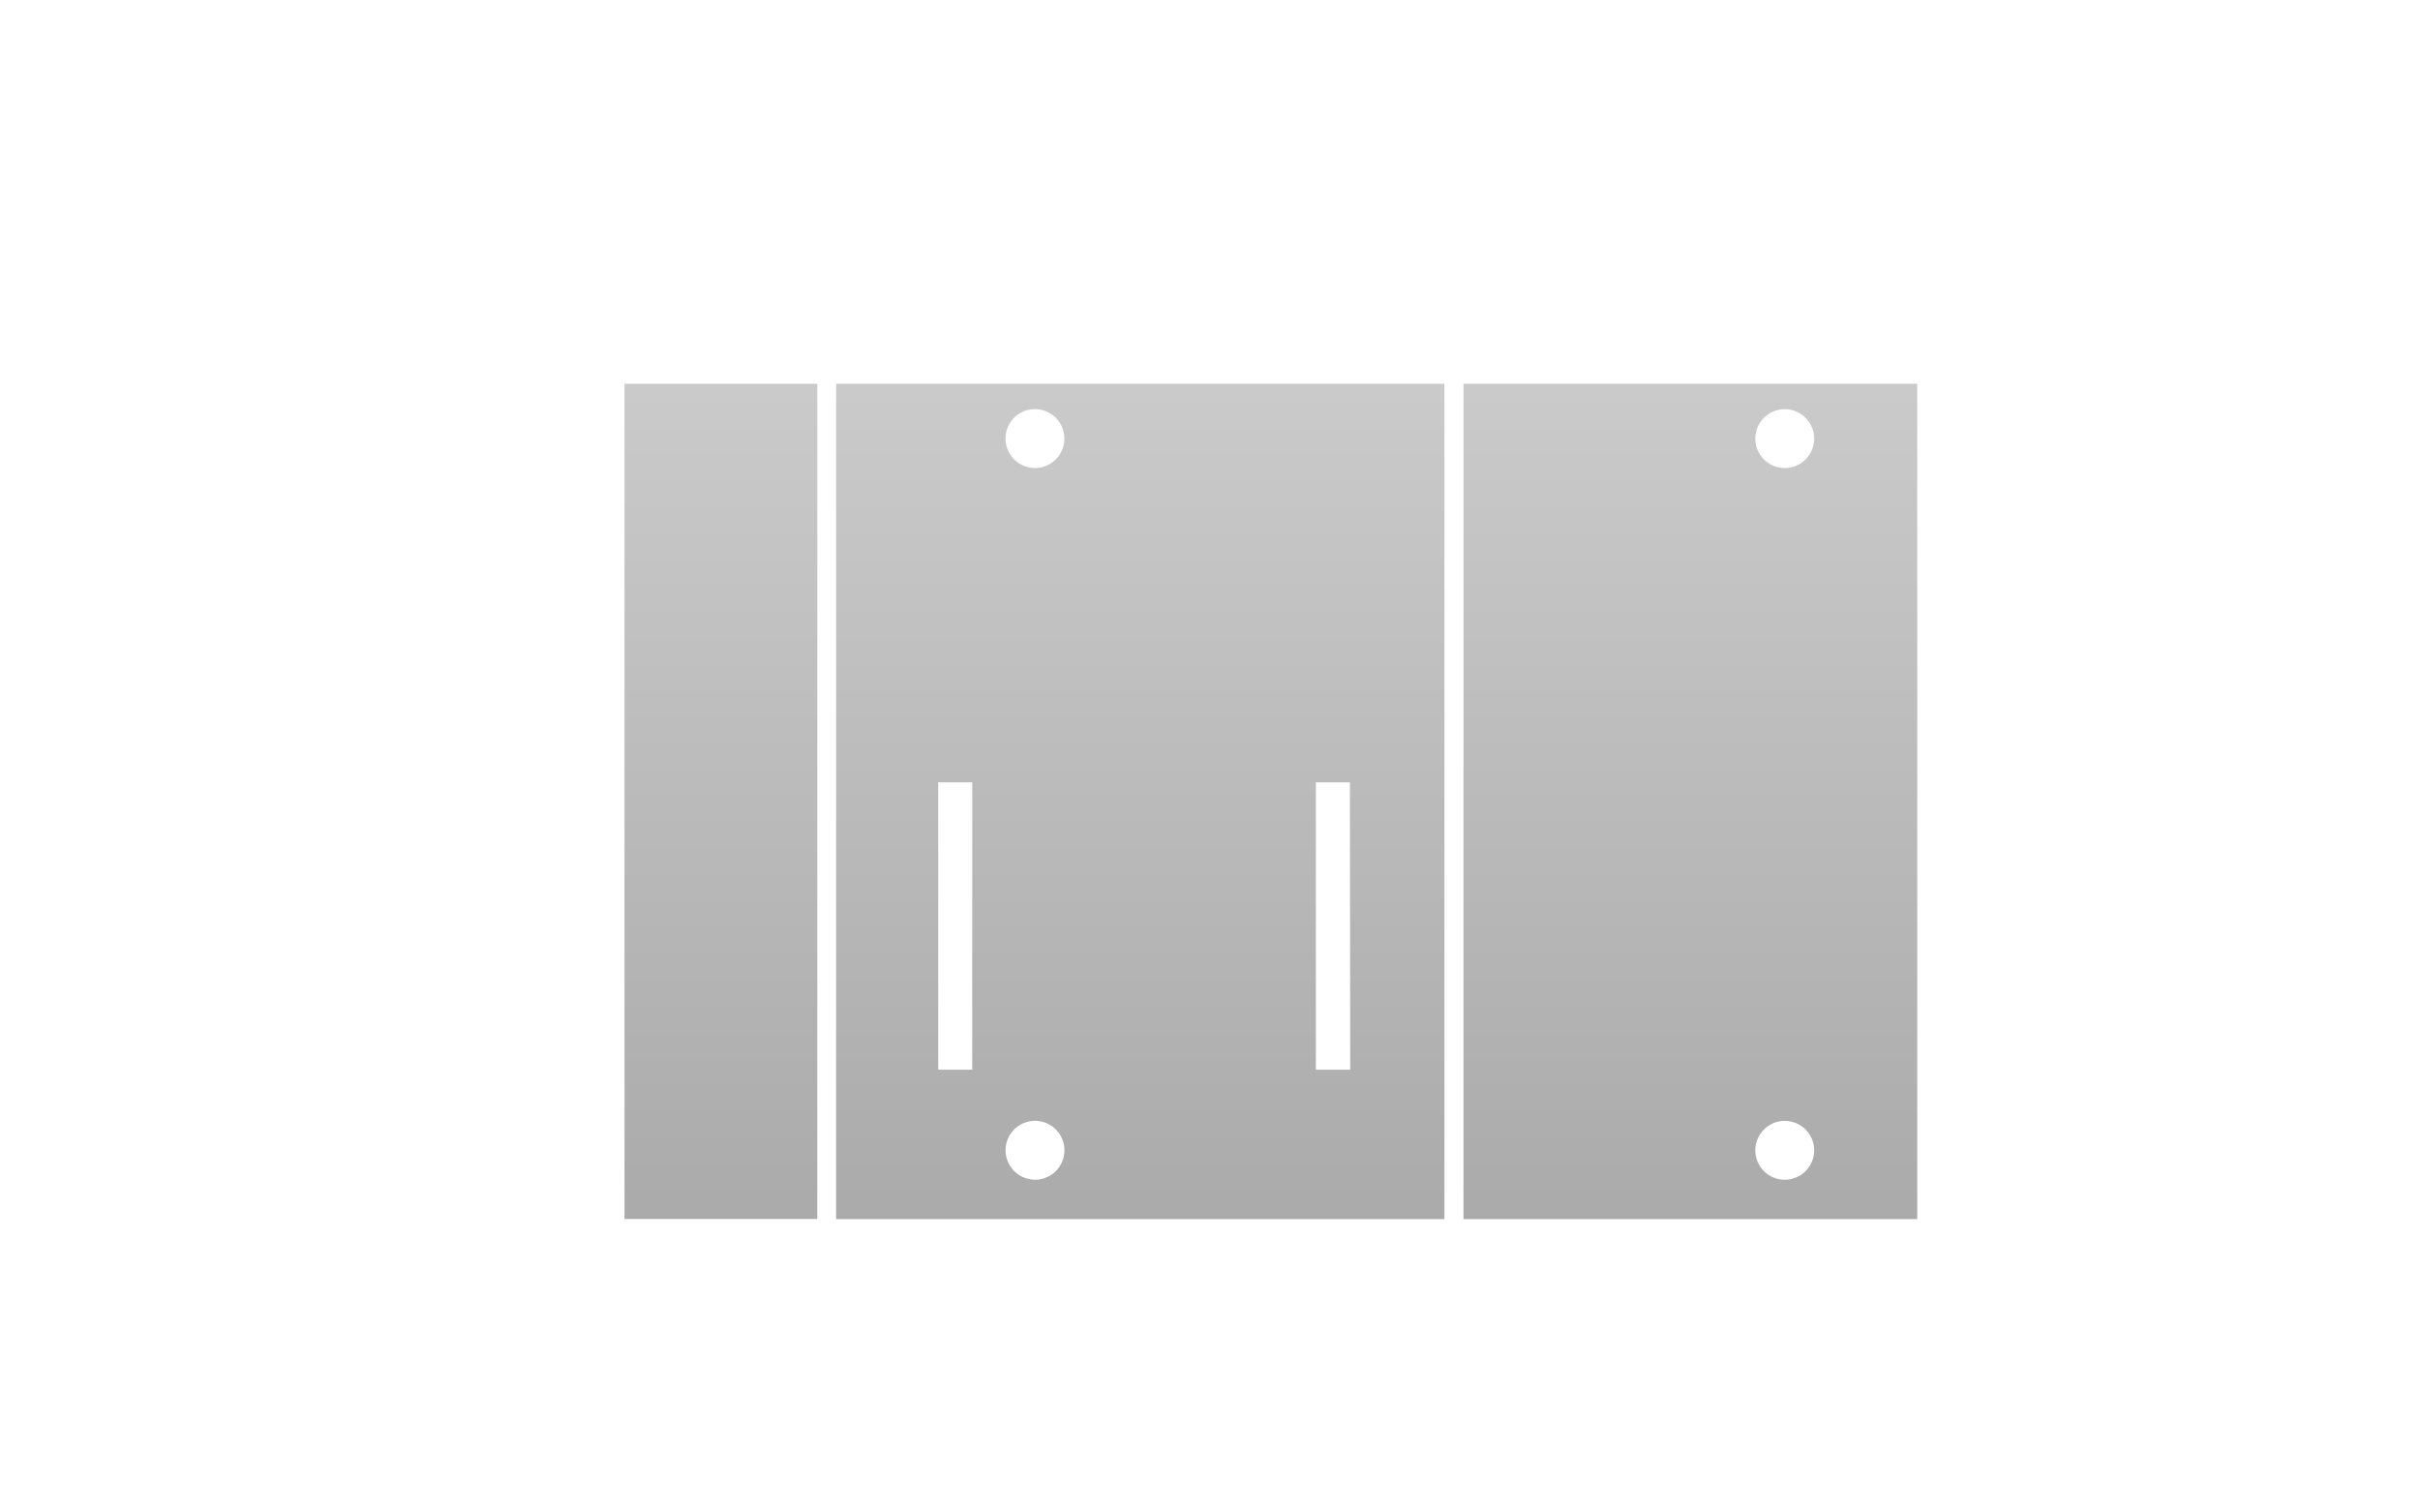 <svg id="レイヤー_1" data-name="レイヤー 1" xmlns="http://www.w3.org/2000/svg" xmlns:xlink="http://www.w3.org/1999/xlink" viewBox="0 0 320 200"><defs><style>.cls-1{fill:url(#GreenHouseアイコングレー);}.cls-2{fill:url(#GreenHouseアイコングレー-2);}.cls-3{fill:url(#GreenHouseアイコングレー-3);}</style><linearGradient id="GreenHouseアイコングレー" x1="95.32" y1="48" x2="95.32" y2="166" gradientUnits="userSpaceOnUse"><stop offset="0" stop-color="#cbcbcb"/><stop offset="1" stop-color="#a9a9a9"/></linearGradient><linearGradient id="GreenHouseアイコングレー-2" x1="223.51" y1="48" x2="223.51" y2="166" xlink:href="#GreenHouseアイコングレー"/><linearGradient id="GreenHouseアイコングレー-3" x1="150.79" y1="48" x2="150.79" y2="166" xlink:href="#GreenHouseアイコングレー"/></defs><title>svg-cat-1137</title><rect class="cls-1" x="82.58" y="50.75" width="25.49" height="110.44"/><path class="cls-2" d="M193.52,50.75V161.2h60V50.75ZM236,156a3.89,3.89,0,1,1,3.89-3.89A3.89,3.89,0,0,1,236,156Zm0-94.11A3.89,3.89,0,1,1,239.89,58,3.89,3.89,0,0,1,236,61.89Z"/><path class="cls-3" d="M110.56,50.75V161.2H191V50.75Zm18,90.7h-4.5v-38h4.5Zm8.3,14.54a3.89,3.89,0,1,1,3.89-3.89A3.89,3.89,0,0,1,136.85,156Zm0-94.11A3.89,3.89,0,1,1,140.74,58,3.89,3.89,0,0,1,136.85,61.89Zm41.68,79.57H174v-38h4.5Z"/></svg>
